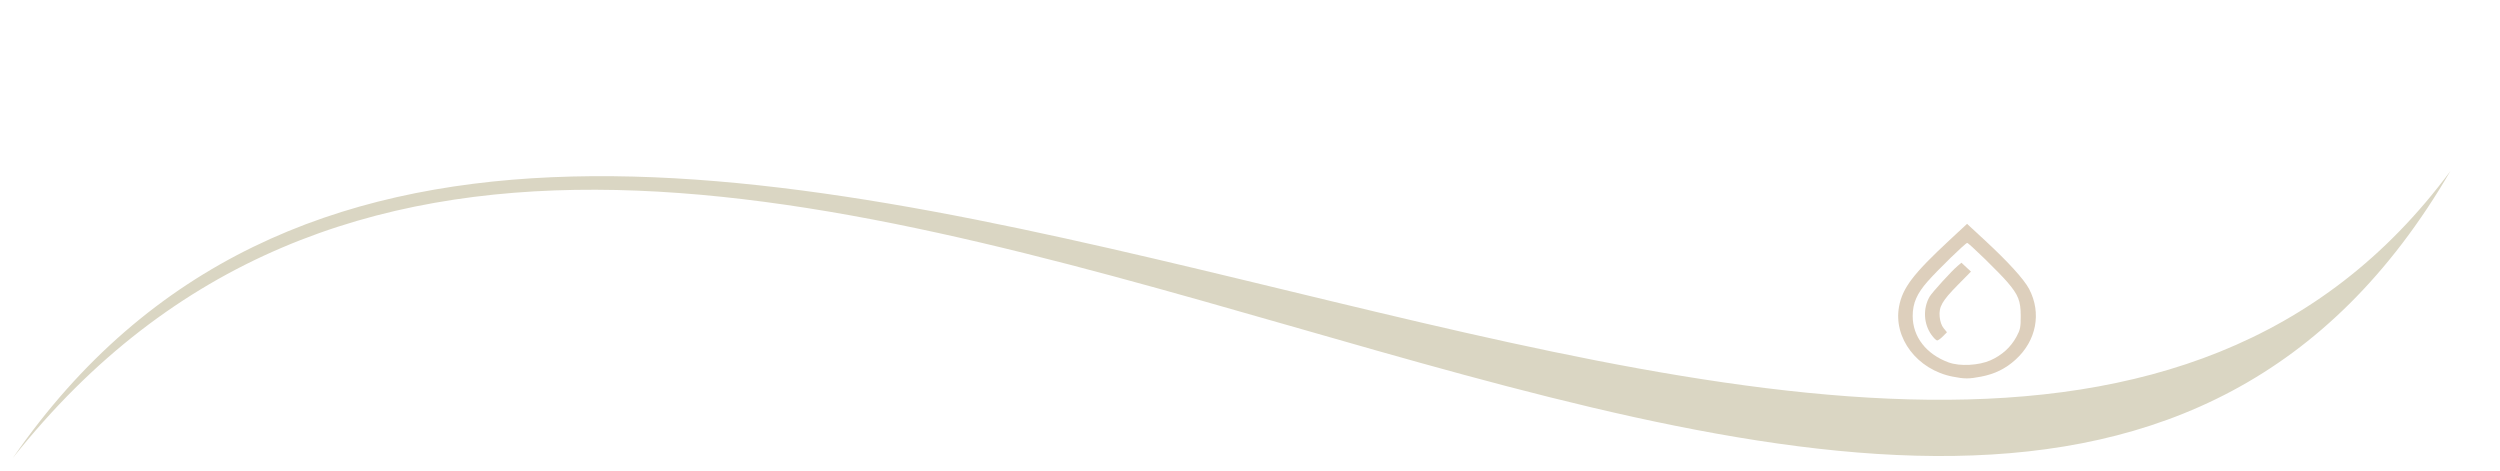 <?xml version="1.0" encoding="UTF-8" standalone="no"?>
<svg
   xmlns:osb="http://www.openswatchbook.org/uri/2009/osb"
   xmlns:dc="http://purl.org/dc/elements/1.1/"
   xmlns:cc="http://creativecommons.org/ns#"
   xmlns:rdf="http://www.w3.org/1999/02/22-rdf-syntax-ns#"
   xmlns:svg="http://www.w3.org/2000/svg"
   xmlns="http://www.w3.org/2000/svg"
   xmlns:xlink="http://www.w3.org/1999/xlink"
   xmlns:sodipodi="http://sodipodi.sourceforge.net/DTD/sodipodi-0.dtd"
   xmlns:inkscape="http://www.inkscape.org/namespaces/inkscape"
   width="970.656"
   height="182.799"
   id="svg2"
   sodipodi:version="0.32"
   inkscape:version="0.48.4 r9939"
   version="1.0"
   sodipodi:docname="logo.svg"
   inkscape:output_extension="org.inkscape.output.svg.inkscape"
   inkscape:export-filename="/home/thorsten/Develop/maike-kohpeiss-de/app/assets/images/logo_fb.png"
   inkscape:export-xdpi="90"
   inkscape:export-ydpi="90">
  <defs
     id="defs4">
    <linearGradient
       id="linearGradient4198"
       osb:paint="solid">
      <stop
         style="stop-color:#ffffff;stop-opacity:1;"
         offset="0"
         id="stop4200" />
    </linearGradient>
    <radialGradient
       r="240"
       fy="206.984"
       fx="382.222"
       cy="206.984"
       cx="382.222"
       gradientUnits="userSpaceOnUse"
       id="radialGradient4303"
       xlink:href="#linearGradient3850"
       inkscape:collect="always" />
    <inkscape:perspective
       id="perspective2449"
       inkscape:persp3d-origin="372.04724 : 350.78739 : 1"
       inkscape:vp_z="744.09448 : 526.18109 : 1"
       inkscape:vp_y="0 : 1000 : 0"
       inkscape:vp_x="0 : 526.18109 : 1"
       sodipodi:type="inkscape:persp3d" />
    <radialGradient
       gradientUnits="userSpaceOnUse"
       xlink:href="#linearGradient6896"
       id="radialGradient6902"
       fy="240"
       fx="240"
       r="225"
       cy="240"
       cx="240" />
    <linearGradient
       id="linearGradient6896">
      <stop
         id="stop6898"
         offset="0"
         style="stop-color:#9690e8;stop-opacity:0;" />
      <stop
         id="stop6900"
         offset="1"
         style="stop-color:#10007d;stop-opacity:0.675;" />
    </linearGradient>
    <radialGradient
       gradientUnits="userSpaceOnUse"
       xlink:href="#linearGradient3850"
       id="radialGradient6810"
       fy="206.984"
       fx="382.222"
       r="240"
       cy="206.984"
       cx="382.222" />
    <linearGradient
       id="linearGradient3850">
      <stop
         id="stop3852"
         offset="0"
         style="stop-color:#ffffff;stop-opacity:0.68" />
      <stop
         id="stop3854"
         offset="1"
         style="stop-color:#ffffff;stop-opacity:0" />
    </linearGradient>
    <radialGradient
       gradientUnits="userSpaceOnUse"
       xlink:href="#linearGradient3850"
       id="radialGradient3856"
       fy="240"
       fx="240"
       r="240"
       cy="240"
       cx="240" />
    <radialGradient
       gradientTransform="matrix(-0.228,-0.41,0.478,-0.268,-353.472,539.134)"
       gradientUnits="userSpaceOnUse"
       xlink:href="#linearGradient3850"
       id="radialGradient7873"
       fy="273.161"
       fx="49.855"
       r="240"
       cy="273.161"
       cx="49.855" />
    <clipPath
       clipPathUnits="userSpaceOnUse"
       id="clipPath3690">
      <rect
         style="fill:#ff5555;fill-opacity:0.008"
         id="rect3692"
         width="299.271"
         height="459.595"
         x="-328.621"
         y="243.311" />
    </clipPath>
    <radialGradient
       inkscape:collect="always"
       xlink:href="#linearGradient3850-0"
       id="radialGradient4303-2"
       gradientUnits="userSpaceOnUse"
       cx="382.222"
       cy="206.984"
       fx="382.222"
       fy="206.984"
       r="240" />
    <linearGradient
       id="linearGradient3850-0">
      <stop
         style="stop-color:#ffffff;stop-opacity:0.68"
         offset="0"
         id="stop3852-5" />
      <stop
         style="stop-color:#ffffff;stop-opacity:0"
         offset="1"
         id="stop3854-1" />
    </linearGradient>
    <radialGradient
       cx="240"
       cy="240"
       r="240"
       fx="240"
       fy="240"
       id="radialGradient3856-2"
       xlink:href="#linearGradient3850-0"
       gradientUnits="userSpaceOnUse" />
    <linearGradient
       id="linearGradient3711">
      <stop
         style="stop-color:#ffffff;stop-opacity:0.68"
         offset="0"
         id="stop3713" />
      <stop
         id="stop5656"
         offset="0.25"
         style="stop-color:#ffffff;stop-opacity:0.51;" />
      <stop
         id="stop5654"
         offset="0.754"
         style="stop-color:#ffffff;stop-opacity:0.341;" />
      <stop
         style="stop-color:#ffffff;stop-opacity:0"
         offset="1"
         id="stop3715" />
    </linearGradient>
    <radialGradient
       cx="49.855"
       cy="273.161"
       r="240"
       fx="49.855"
       fy="273.161"
       id="radialGradient7873-9"
       xlink:href="#linearGradient3850-0"
       gradientUnits="userSpaceOnUse"
       gradientTransform="matrix(-0.228,-0.41,0.478,-0.268,-353.472,539.134)" />
    <linearGradient
       id="linearGradient3718">
      <stop
         style="stop-color:#ffffff;stop-opacity:0.68"
         offset="0"
         id="stop3720" />
      <stop
         style="stop-color:#ffffff;stop-opacity:0"
         offset="1"
         id="stop3722" />
    </linearGradient>
    <radialGradient
       r="240"
       fy="206.984"
       fx="382.222"
       cy="206.984"
       cx="382.222"
       gradientUnits="userSpaceOnUse"
       id="radialGradient3728"
       xlink:href="#linearGradient3850-0"
       inkscape:collect="always" />
    <clipPath
       clipPathUnits="userSpaceOnUse"
       id="clipPath3690-7">
      <rect
         style="fill:#ff5555;fill-opacity:0.008"
         id="rect3692-1"
         width="299.271"
         height="459.595"
         x="-328.621"
         y="243.311" />
    </clipPath>
    <radialGradient
       inkscape:collect="always"
       xlink:href="#linearGradient3850-5"
       id="radialGradient4303-4"
       gradientUnits="userSpaceOnUse"
       cx="382.222"
       cy="206.984"
       fx="382.222"
       fy="206.984"
       r="240" />
    <linearGradient
       id="linearGradient3850-5">
      <stop
         style="stop-color:#ffffff;stop-opacity:0.68"
         offset="0"
         id="stop3852-9" />
      <stop
         style="stop-color:#ffffff;stop-opacity:0"
         offset="1"
         id="stop3854-4" />
    </linearGradient>
    <radialGradient
       cx="240"
       cy="240"
       r="240"
       fx="240"
       fy="240"
       id="radialGradient3856-1"
       xlink:href="#linearGradient3850-5"
       gradientUnits="userSpaceOnUse" />
    <linearGradient
       id="linearGradient3711-9">
      <stop
         style="stop-color:#ffffff;stop-opacity:0.68"
         offset="0"
         id="stop3713-2" />
      <stop
         style="stop-color:#ffffff;stop-opacity:0"
         offset="1"
         id="stop3715-2" />
    </linearGradient>
    <radialGradient
       cx="49.855"
       cy="273.161"
       r="240"
       fx="49.855"
       fy="273.161"
       id="radialGradient7873-8"
       xlink:href="#linearGradient3850-5"
       gradientUnits="userSpaceOnUse"
       gradientTransform="matrix(-0.228,-0.41,0.478,-0.268,-353.472,539.134)" />
    <linearGradient
       id="linearGradient3718-1">
      <stop
         style="stop-color:#ffffff;stop-opacity:0.68"
         offset="0"
         id="stop3720-4" />
      <stop
         style="stop-color:#ffffff;stop-opacity:0"
         offset="1"
         id="stop3722-2" />
    </linearGradient>
    <radialGradient
       r="240"
       fy="206.984"
       fx="382.222"
       cy="206.984"
       cx="382.222"
       gradientUnits="userSpaceOnUse"
       id="radialGradient3728-7"
       xlink:href="#linearGradient3850-5"
       inkscape:collect="always" />
    <radialGradient
       r="240"
       fy="206.984"
       fx="382.222"
       cy="206.984"
       cx="382.222"
       gradientUnits="userSpaceOnUse"
       id="radialGradient3783"
       xlink:href="#linearGradient3850-4"
       inkscape:collect="always" />
    <radialGradient
       r="240"
       fy="273.161"
       fx="49.855"
       cy="273.161"
       cx="49.855"
       gradientTransform="matrix(-0.228,-0.41,0.478,-0.268,-353.472,539.134)"
       gradientUnits="userSpaceOnUse"
       id="radialGradient3781"
       xlink:href="#linearGradient3850-4"
       inkscape:collect="always" />
    <radialGradient
       r="240"
       fy="240"
       fx="240"
       cy="240"
       cx="240"
       gradientUnits="userSpaceOnUse"
       id="radialGradient3779"
       xlink:href="#linearGradient3850-4"
       inkscape:collect="always" />
    <clipPath
       id="clipPath3690-3"
       clipPathUnits="userSpaceOnUse">
      <rect
         y="243.311"
         x="-328.621"
         height="459.595"
         width="299.271"
         id="rect3692-3"
         style="fill:#ff5555;fill-opacity:0.008" />
    </clipPath>
    <radialGradient
       r="240"
       fy="206.984"
       fx="382.222"
       cy="206.984"
       cx="382.222"
       gradientUnits="userSpaceOnUse"
       id="radialGradient4303-1"
       xlink:href="#linearGradient3850-4"
       inkscape:collect="always" />
    <inkscape:perspective
       id="perspective2449-5"
       inkscape:persp3d-origin="372.04724 : 350.78739 : 1"
       inkscape:vp_z="744.09448 : 526.18109 : 1"
       inkscape:vp_y="0 : 1000 : 0"
       inkscape:vp_x="0 : 526.18109 : 1"
       sodipodi:type="inkscape:persp3d" />
    <radialGradient
       gradientUnits="userSpaceOnUse"
       xlink:href="#linearGradient6896-7"
       id="radialGradient6902-1"
       fy="240"
       fx="240"
       r="225"
       cy="240"
       cx="240" />
    <linearGradient
       id="linearGradient6896-7">
      <stop
         id="stop6898-6"
         offset="0"
         style="stop-color:#9690e8;stop-opacity:0;" />
      <stop
         id="stop6900-9"
         offset="1"
         style="stop-color:#10007d;stop-opacity:0.675;" />
    </linearGradient>
    <radialGradient
       gradientUnits="userSpaceOnUse"
       xlink:href="#linearGradient3850-4"
       id="radialGradient6810-8"
       fy="206.984"
       fx="382.222"
       r="240"
       cy="206.984"
       cx="382.222" />
    <linearGradient
       id="linearGradient3850-4">
      <stop
         id="stop3852-6"
         offset="0"
         style="stop-color:#ffffff;stop-opacity:0.68" />
      <stop
         id="stop3854-8"
         offset="1"
         style="stop-color:#ffffff;stop-opacity:0" />
    </linearGradient>
    <radialGradient
       gradientUnits="userSpaceOnUse"
       xlink:href="#linearGradient3850-4"
       id="radialGradient3856-22"
       fy="240"
       fx="240"
       r="240"
       cy="240"
       cx="240" />
    <radialGradient
       gradientTransform="matrix(-0.228,-0.41,0.478,-0.268,-353.472,539.134)"
       gradientUnits="userSpaceOnUse"
       xlink:href="#linearGradient3850-4"
       id="radialGradient7873-1"
       fy="273.161"
       fx="49.855"
       r="240"
       cy="273.161"
       cx="49.855" />
    <radialGradient
       inkscape:collect="always"
       xlink:href="#linearGradient3850-7"
       id="radialGradient4303-3"
       gradientUnits="userSpaceOnUse"
       cx="382.222"
       cy="206.984"
       fx="382.222"
       fy="206.984"
       r="240" />
    <linearGradient
       id="linearGradient3850-7">
      <stop
         style="stop-color:#ffffff;stop-opacity:0.68"
         offset="0"
         id="stop3852-0" />
      <stop
         style="stop-color:#ffffff;stop-opacity:0"
         offset="1"
         id="stop3854-3" />
    </linearGradient>
    <radialGradient
       cx="240"
       cy="240"
       r="240"
       fx="240"
       fy="240"
       id="radialGradient3856-0"
       xlink:href="#linearGradient3850-7"
       gradientUnits="userSpaceOnUse" />
    <linearGradient
       id="linearGradient4063">
      <stop
         style="stop-color:#ffffff;stop-opacity:0.68"
         offset="0"
         id="stop4065" />
      <stop
         style="stop-color:#ffffff;stop-opacity:0"
         offset="1"
         id="stop4067" />
    </linearGradient>
    <radialGradient
       cx="49.855"
       cy="273.161"
       r="240"
       fx="49.855"
       fy="273.161"
       id="radialGradient7873-6"
       xlink:href="#linearGradient3850-7"
       gradientUnits="userSpaceOnUse"
       gradientTransform="matrix(-0.228,-0.41,0.478,-0.268,-353.472,539.134)" />
    <linearGradient
       id="linearGradient4070">
      <stop
         style="stop-color:#ffffff;stop-opacity:0.68"
         offset="0"
         id="stop4072" />
      <stop
         style="stop-color:#ffffff;stop-opacity:0"
         offset="1"
         id="stop4074" />
    </linearGradient>
    <radialGradient
       r="240"
       fy="206.984"
       fx="382.222"
       cy="206.984"
       cx="382.222"
       gradientUnits="userSpaceOnUse"
       id="radialGradient4080"
       xlink:href="#linearGradient3850-7"
       inkscape:collect="always" />
    <radialGradient
       inkscape:collect="always"
       xlink:href="#linearGradient3850-8"
       id="radialGradient4303-5"
       gradientUnits="userSpaceOnUse"
       cx="382.222"
       cy="206.984"
       fx="382.222"
       fy="206.984"
       r="240" />
    <linearGradient
       id="linearGradient3850-8">
      <stop
         style="stop-color:#ffffff;stop-opacity:0.68"
         offset="0"
         id="stop3852-2" />
      <stop
         style="stop-color:#ffffff;stop-opacity:0"
         offset="1"
         id="stop3854-2" />
    </linearGradient>
    <radialGradient
       cx="240"
       cy="240"
       r="240"
       fx="240"
       fy="240"
       id="radialGradient3856-6"
       xlink:href="#linearGradient3850-8"
       gradientUnits="userSpaceOnUse" />
    <linearGradient
       id="linearGradient4136">
      <stop
         style="stop-color:#ffffff;stop-opacity:0.68"
         offset="0"
         id="stop4138" />
      <stop
         style="stop-color:#ffffff;stop-opacity:0"
         offset="1"
         id="stop4140" />
    </linearGradient>
    <radialGradient
       cx="49.855"
       cy="273.161"
       r="240"
       fx="49.855"
       fy="273.161"
       id="radialGradient7873-4"
       xlink:href="#linearGradient3850-8"
       gradientUnits="userSpaceOnUse"
       gradientTransform="matrix(-0.228,-0.41,0.478,-0.268,-353.472,539.134)" />
    <linearGradient
       id="linearGradient4143">
      <stop
         style="stop-color:#ffffff;stop-opacity:0.68"
         offset="0"
         id="stop4145" />
      <stop
         style="stop-color:#ffffff;stop-opacity:0"
         offset="1"
         id="stop4147" />
    </linearGradient>
    <radialGradient
       r="240"
       fy="206.984"
       fx="382.222"
       cy="206.984"
       cx="382.222"
       gradientUnits="userSpaceOnUse"
       id="radialGradient4153"
       xlink:href="#linearGradient3850-8"
       inkscape:collect="always" />
    <radialGradient
       r="240"
       fy="206.984"
       fx="382.222"
       cy="206.984"
       cx="382.222"
       gradientUnits="userSpaceOnUse"
       id="radialGradient3783-5"
       xlink:href="#linearGradient3850-9"
       inkscape:collect="always" />
    <radialGradient
       r="240"
       fy="273.161"
       fx="49.855"
       cy="273.161"
       cx="49.855"
       gradientTransform="matrix(-0.228,-0.41,0.478,-0.268,-353.472,539.134)"
       gradientUnits="userSpaceOnUse"
       id="radialGradient3781-7"
       xlink:href="#linearGradient3850-9"
       inkscape:collect="always" />
    <radialGradient
       r="240"
       fy="240"
       fx="240"
       cy="240"
       cx="240"
       gradientUnits="userSpaceOnUse"
       id="radialGradient3779-9"
       xlink:href="#linearGradient3850-9"
       inkscape:collect="always" />
    <clipPath
       id="clipPath3690-4"
       clipPathUnits="userSpaceOnUse">
      <rect
         y="243.311"
         x="-328.621"
         height="459.595"
         width="299.271"
         id="rect3692-8"
         style="fill:#ff5555;fill-opacity:0.008" />
    </clipPath>
    <radialGradient
       r="240"
       fy="206.984"
       fx="382.222"
       cy="206.984"
       cx="382.222"
       gradientUnits="userSpaceOnUse"
       id="radialGradient4303-10"
       xlink:href="#linearGradient3850-9"
       inkscape:collect="always" />
    <inkscape:perspective
       id="perspective2449-0"
       inkscape:persp3d-origin="372.04724 : 350.78739 : 1"
       inkscape:vp_z="744.09448 : 526.18109 : 1"
       inkscape:vp_y="0 : 1000 : 0"
       inkscape:vp_x="0 : 526.18109 : 1"
       sodipodi:type="inkscape:persp3d" />
    <radialGradient
       gradientUnits="userSpaceOnUse"
       xlink:href="#linearGradient6896-6"
       id="radialGradient6902-7"
       fy="240"
       fx="240"
       r="225"
       cy="240"
       cx="240" />
    <linearGradient
       id="linearGradient6896-6">
      <stop
         id="stop6898-3"
         offset="0"
         style="stop-color:#9690e8;stop-opacity:0;" />
      <stop
         id="stop6900-6"
         offset="1"
         style="stop-color:#10007d;stop-opacity:0.675;" />
    </linearGradient>
    <radialGradient
       gradientUnits="userSpaceOnUse"
       xlink:href="#linearGradient3850-9"
       id="radialGradient6810-7"
       fy="206.984"
       fx="382.222"
       r="240"
       cy="206.984"
       cx="382.222" />
    <linearGradient
       id="linearGradient3850-9">
      <stop
         id="stop3852-7"
         offset="0"
         style="stop-color:#ffffff;stop-opacity:0.68" />
      <stop
         id="stop3854-7"
         offset="1"
         style="stop-color:#ffffff;stop-opacity:0" />
    </linearGradient>
    <radialGradient
       gradientUnits="userSpaceOnUse"
       xlink:href="#linearGradient3850-9"
       id="radialGradient3856-08"
       fy="240"
       fx="240"
       r="240"
       cy="240"
       cx="240" />
    <radialGradient
       gradientTransform="matrix(-0.228,-0.41,0.478,-0.268,-353.472,539.134)"
       gradientUnits="userSpaceOnUse"
       xlink:href="#linearGradient3850-9"
       id="radialGradient7873-3"
       fy="273.161"
       fx="49.855"
       r="240"
       cy="273.161"
       cx="49.855" />
    <radialGradient
       r="240"
       fy="206.984"
       fx="382.222"
       cy="206.984"
       cx="382.222"
       gradientUnits="userSpaceOnUse"
       id="radialGradient4303-8"
       xlink:href="#linearGradient3850-3"
       inkscape:collect="always" />
    <filter
       id="filter4299"
       inkscape:collect="always"
       color-interpolation-filters="sRGB">
      <feBlend
         id="feBlend4301"
         in2="BackgroundImage"
         mode="screen"
         inkscape:collect="always" />
    </filter>
    <inkscape:perspective
       id="perspective2449-7"
       inkscape:persp3d-origin="372.04724 : 350.78739 : 1"
       inkscape:vp_z="744.09448 : 526.18109 : 1"
       inkscape:vp_y="0 : 1000 : 0"
       inkscape:vp_x="0 : 526.18109 : 1"
       sodipodi:type="inkscape:persp3d" />
    <radialGradient
       gradientUnits="userSpaceOnUse"
       xlink:href="#linearGradient6896-4"
       id="radialGradient6902-6"
       fy="240"
       fx="240"
       r="225"
       cy="240"
       cx="240" />
    <linearGradient
       id="linearGradient6896-4">
      <stop
         id="stop6898-2"
         offset="0"
         style="stop-color:#cdd4a0;stop-opacity:0;" />
      <stop
         id="stop6900-96"
         offset="1"
         style="stop-color:#10007d;stop-opacity:0.675;" />
    </linearGradient>
    <radialGradient
       gradientUnits="userSpaceOnUse"
       xlink:href="#linearGradient3850-3"
       id="radialGradient6810-5"
       fy="206.984"
       fx="382.222"
       r="240"
       cy="206.984"
       cx="382.222" />
    <linearGradient
       id="linearGradient3850-3">
      <stop
         id="stop3852-77"
         offset="0"
         style="stop-color:#ffffff;stop-opacity:0.68" />
      <stop
         id="stop3854-83"
         offset="1"
         style="stop-color:#ffffff;stop-opacity:0" />
    </linearGradient>
    <radialGradient
       gradientUnits="userSpaceOnUse"
       xlink:href="#linearGradient3850-3"
       id="radialGradient3856-7"
       fy="240"
       fx="240"
       r="240"
       cy="240"
       cx="240" />
    <radialGradient
       gradientTransform="matrix(-0.228,-0.41,0.478,-0.268,-353.472,539.134)"
       gradientUnits="userSpaceOnUse"
       xlink:href="#linearGradient3850-3"
       id="radialGradient7873-97"
       fy="273.161"
       fx="49.855"
       r="240"
       cy="273.161"
       cx="49.855" />
    <radialGradient
       inkscape:collect="always"
       xlink:href="#linearGradient3850-3"
       id="radialGradient4482"
       gradientUnits="userSpaceOnUse"
       cx="382.222"
       cy="206.984"
       fx="382.222"
       fy="206.984"
       r="240" />
    <radialGradient
       inkscape:collect="always"
       xlink:href="#linearGradient3850-3"
       id="radialGradient5949"
       gradientUnits="userSpaceOnUse"
       cx="382.222"
       cy="206.984"
       fx="382.222"
       fy="206.984"
       r="240" />
    <radialGradient
       inkscape:collect="always"
       xlink:href="#linearGradient3850-3"
       id="radialGradient5966"
       gradientUnits="userSpaceOnUse"
       cx="382.222"
       cy="206.984"
       fx="382.222"
       fy="206.984"
       r="240" />
    <radialGradient
       inkscape:collect="always"
       xlink:href="#linearGradient3850-3"
       id="radialGradient5975"
       gradientUnits="userSpaceOnUse"
       cx="382.222"
       cy="206.984"
       fx="382.222"
       fy="206.984"
       r="240" />
    <linearGradient
       inkscape:collect="always"
       xlink:href="#linearGradient3711"
       id="linearGradient5652"
       x1="-147.41"
       y1="100.637"
       x2="807.414"
       y2="100.637"
       gradientUnits="userSpaceOnUse"
       spreadMethod="reflect" />
  </defs>
  <sodipodi:namedview
     id="base"
     pagecolor="#ffffff"
     bordercolor="#666666"
     borderopacity="1.0"
     gridtolerance="10000"
     guidetolerance="10"
     objecttolerance="10"
     inkscape:pageopacity="0"
     inkscape:pageshadow="2"
     inkscape:zoom="0.98994949"
     inkscape:cx="503.10261"
     inkscape:cy="218.28289"
     inkscape:document-units="px"
     inkscape:current-layer="layer1"
     showguides="true"
     inkscape:guide-bbox="true"
     inkscape:window-width="1366"
     inkscape:window-height="713"
     inkscape:window-x="-2"
     inkscape:window-y="-3"
     showgrid="false"
     fit-margin-top="5"
     fit-margin-left="5"
     fit-margin-right="10"
     fit-margin-bottom="5"
     inkscape:window-maximized="1" />
  <g
     inkscape:label="Layer 1"
     inkscape:groupmode="layer"
     id="layer1"
     transform="translate(153.742,47.862)">
    <path
       d="m -109.934,624.308 c 0,0.828 -0.672,1.5 -1.5,1.5 -0.828,0 -1.5,-0.672 -1.5,-1.5 0,-0.828 0.672,-1.5 1.5,-1.5 0.828,0 1.5,0.672 1.5,1.5 z"
       sodipodi:ry="1.5"
       sodipodi:rx="1.5"
       sodipodi:cy="624.30823"
       sodipodi:cx="-111.43403"
       style="fill:#000000;stroke:none"
       id="path3547-6"
       sodipodi:type="arc"
       transform="translate(-891.028,-733.466)" />
    <path
       sodipodi:nodetypes="cscsc"
       id="path3545-6"
       d="m -638.521,-228.953 c 0,0 -2.101,71.864 36.757,104.694 27.794,23.482 64.067,38.265 102.105,33.826 -40.779,-8.758 -75.481,-20.068 -94.698,-41.093 -13.906,-15.214 -32.636,-28.867 -44.164,-97.426 z"
       style="fill:#ffffff;fill-opacity:0.217;fill-rule:evenodd;stroke:none;display:inline;filter:url(#filter4299)"
       inkscape:connector-curvature="0" />
    <g
       id="g5896"
       transform="matrix(1.118,0,0,1.009,109.676,-99.079)"
       style="fill:#dbccb8;fill-opacity:0.941">
      <path
         inkscape:export-ydpi="90"
         inkscape:export-xdpi="90"
         inkscape:export-filename="/home/thorsten/Develop/maike-kohpeiss-de/app/assets/images/path6204.png"
         inkscape:connector-curvature="0"
         id="path6206"
         d="m 435.14,179.599 c -2.726,-4.204 -2.99,-10.128 -0.654,-14.647 0.849,-1.641 7.677,-9.94 9.803,-11.915 l 1.268,-1.178 1.654,1.707 1.654,1.707 -4.432,4.982 c -5.592,6.286 -6.755,8.522 -6.435,12.378 0.152,1.832 0.653,3.432 1.385,4.422 l 1.147,1.551 -1.409,1.582 c -0.775,0.87 -1.672,1.582 -1.992,1.582 -0.321,0 -1.216,-0.976 -1.99,-2.169 z"
         style="fill:#dbccb8;fill-opacity:0.941;stroke-width:1;stroke-miterlimit:4;stroke-dasharray:none;marker-start:none" />
      <path
         inkscape:export-ydpi="90"
         inkscape:export-xdpi="90"
         inkscape:connector-curvature="0"
         id="path6204"
         d="m 442.484,195.682 c -12.26,-2.667 -20.638,-14.83 -18.588,-26.985 1.205,-7.146 4.906,-12.54 17.499,-25.505 l 6.117,-6.298 6.093,6.245 c 8.196,8.4 13.7,15.105 15.468,18.843 4.376,9.252 2.512,19.928 -4.749,27.202 -3.472,3.478 -7.199,5.502 -12.011,6.521 -4.19,0.888 -5.654,0.885 -9.83,-0.024 z m 13.144,-6.263 c 3.967,-1.948 7.045,-5.026 8.993,-8.993 1.368,-2.787 1.531,-3.653 1.527,-8.106 -0.006,-5.773 -0.821,-8.06 -4.625,-12.993 -2.866,-3.716 -13.392,-15.085 -13.966,-15.085 -0.596,0 -10.156,10.305 -13.73,14.802 -3.756,4.725 -5.198,8.412 -5.198,13.291 0,8.041 4.709,14.764 12.547,17.913 3.814,1.532 10.416,1.154 14.453,-0.828 z"
         style="fill:#dbccb8;fill-opacity:0.941" />
    </g>
    <path
       inkscape:connector-curvature="0"
       style="fill:#dad6c3;fill-opacity:1;fill-rule:evenodd;stroke:none"
       d="M -148.742,129.937 C 100.306,-184.186 608.297,344.211 797.667,18.524 596.924,290.357 63.644,-177.761 -148.742,129.937 z"
       id="path3138"
       sodipodi:nodetypes="ccc"
       inkscape:transform-center-y="156.91135"
       inkscape:transform-center-x="-8.64002" />
  </g>
</svg>
